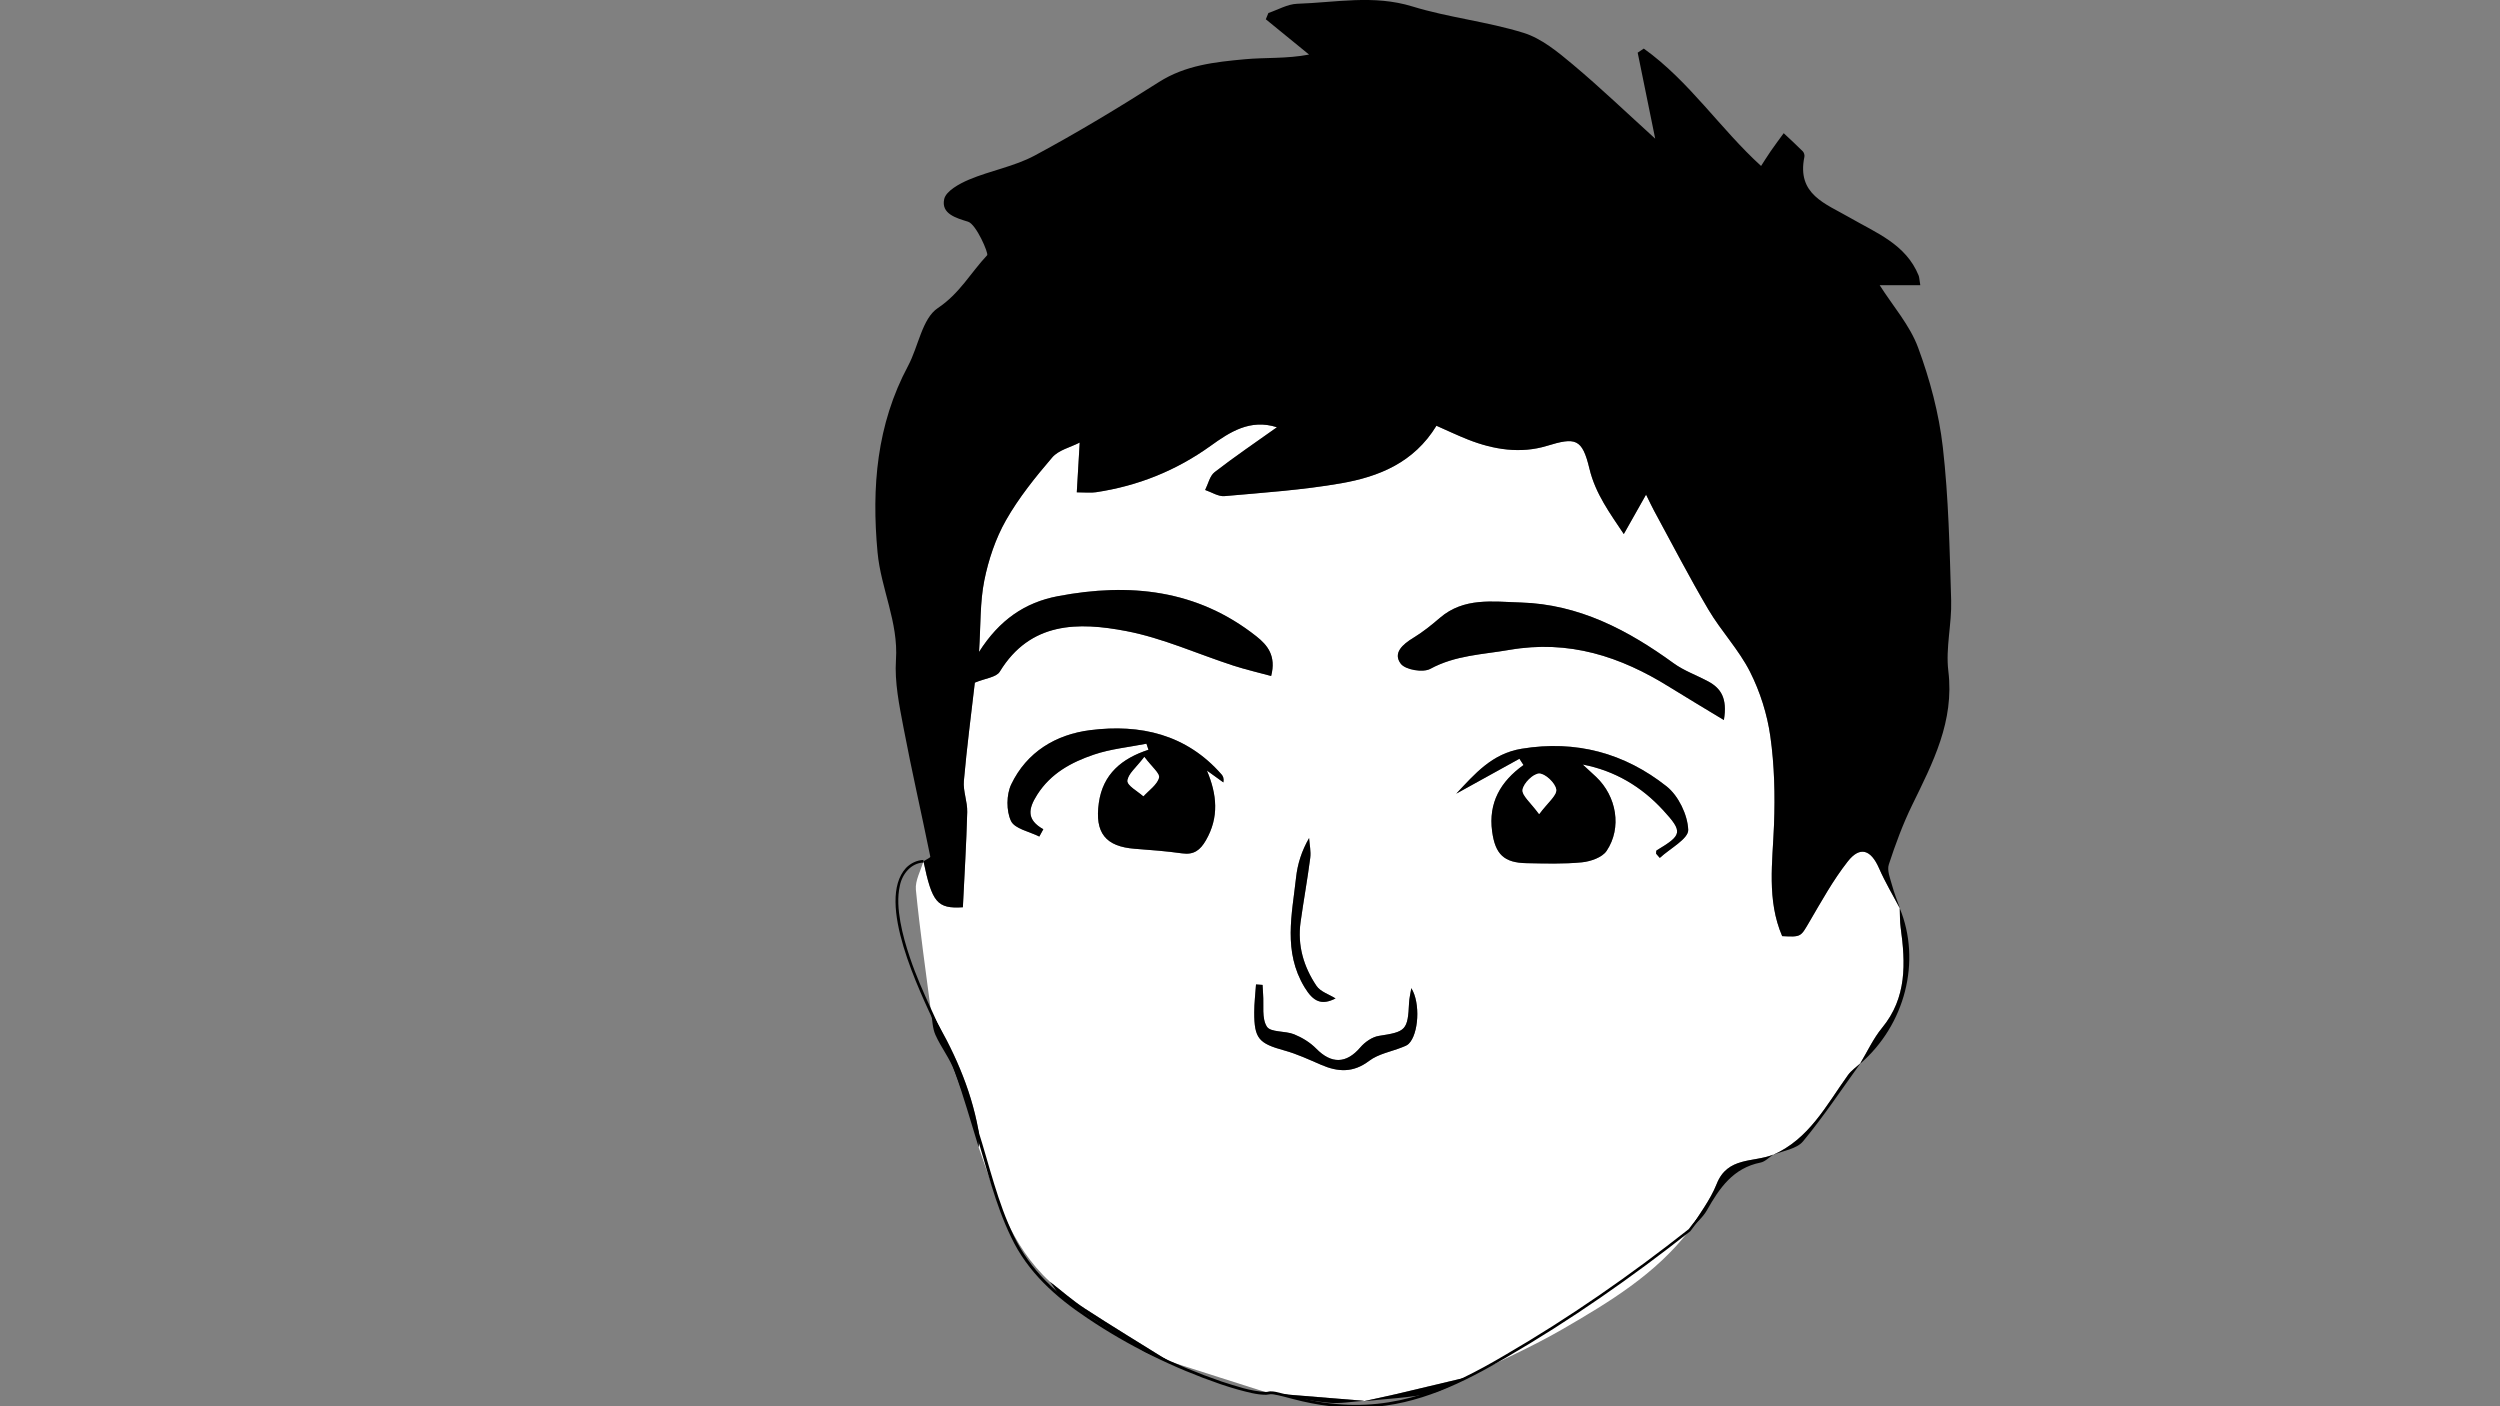 <?xml version="1.0" encoding="utf-8"?>
<!-- Generator: Adobe Illustrator 27.9.5, SVG Export Plug-In . SVG Version: 9.03 Build 54986)  -->
<svg version="1.1" id="Calque_1" xmlns="http://www.w3.org/2000/svg" xmlns:xlink="http://www.w3.org/1999/xlink" x="0px" y="0px"
	 viewBox="0 0 1920 1080" style="enable-background:new 0 0 1920 1080;" xml:space="preserve">
<rect x="0" y="0" width="1920" height="1080" fill="#808080" stroke="none"/>
<style type="text/css">
	.st0{fill:#FFFFFF;}
</style>
<path class="st0" d="M806.43,984.46c-30.52-27.92-41.72-66.09-54.78-103.28c-0.06-4.53,0.53-9.17-0.28-13.56
	c-5.98-32.49-19.44-62.01-36.3-90.15c-4.02-31.35-8.58-62.65-11.67-94.09c-0.69-7.07,3.73-14.64,5.8-21.98
	c6.6,31.49,10.38,36.67,30.27,35.36c1.16-24.06,2.68-48.6,3.34-73.16c0.21-7.93-3.26-16.04-2.58-23.85
	c2.27-25.84,5.67-51.58,8.42-75.5c8.01-3.33,16.5-4.08,19.13-8.4c23.55-38.59,60.48-38.21,97.03-31.23
	c28.1,5.36,54.87,17.61,82.32,26.52c9.53,3.09,19.34,5.35,29.09,8c4-15.42-2.75-23.65-11.3-30.41
	c-45.54-36.02-97.38-41.35-152.47-30.88c-25.45,4.84-45.01,18.32-60.58,42.84c1.35-20.88,0.7-38.29,4.05-54.9
	c3.21-15.93,8.61-32.13,16.6-46.2c9.82-17.31,22.59-33.14,35.59-48.33c4.85-5.67,13.94-7.71,21.08-11.4
	c-0.89,15.13-1.54,26.3-2.24,38.23c6.74,0,10.85,0.51,14.8-0.08c32.18-4.84,61.4-16.51,88.04-35.66
	c14.55-10.46,30.33-20.88,50.88-14.23c-16.51,11.76-32.58,22.63-47.87,34.49c-3.72,2.89-4.91,9.03-7.26,13.68
	c4.96,1.67,10.08,5.14,14.86,4.71c29.92-2.66,60.02-4.69,89.55-9.85c28.88-5.05,55.85-15.76,73.22-44.19
	c8.19,3.6,16.17,7.42,24.38,10.66c19.61,7.73,40.3,10.92,60.36,4.81c21.99-6.7,27.16-5.91,32.75,17.49
	c4.63,19.36,15.9,34.42,26.39,50.22c5.6-9.91,10.86-19.23,17.1-30.3c3,6.06,4.45,9.24,6.12,12.3c13.84,25.41,27.09,51.17,41.8,76.06
	c9.74,16.48,23.38,30.8,31.95,47.76c7.73,15.3,13.18,32.56,15.58,49.53c3.14,22.26,3.69,45.13,2.84,67.64
	c-1.09,29.03-5.69,58.05,6.25,85.81c14.67,0.76,14.18,0.47,20.7-10.64c9.34-15.91,18.32-32.27,29.65-46.71
	c9.45-12.04,17.82-9.04,24.04,5.19c4.7,10.75,10.78,20.9,16.25,31.31c0,0-0.35-0.56-0.35-0.56c0.22,4.98,0.05,10.01,0.73,14.93
	c3.74,27.23,4.86,53.67-14.29,76.92c-6.81,8.27-11.38,18.38-16.98,27.65c0,0,0.41-0.53,0.41-0.53c-3.23,3.02-7.07,5.6-9.61,9.12
	c-16.62,23.08-29.82,49.32-58,61.49c0,0,0.56-0.37,0.56-0.37c-15.07,6.16-35.07,1.41-43.4,22.5c-4.98,12.62-13.79,23.73-20.88,35.52
	c-25.94,33.79-61.66,55.31-97.58,76.1c-23.52,13.61-48.56,24.59-72.91,36.75c-18.23,4.35-36.45,8.74-54.7,13.02
	c-8.39,1.96-16.83,3.69-25.25,5.52l0.55-0.32c-24.49-2-48.98-3.99-73.48-5.99c-25.45-8.12-50.9-16.25-76.35-24.37
	c-21.6-13.47-43.37-26.65-64.7-40.53C823.76,998.86,815.31,991.34,806.43,984.46z M798.18,642.47c1.03-1.87,2.06-3.75,3.09-5.62
	c-12.85-7.23-11.74-15.45-4.73-26.49c10.52-16.55,26.35-24.98,43.55-30.83c12.92-4.39,26.88-5.7,40.38-8.38
	c0.52,1.55,1.04,3.11,1.56,4.66c-20.43,6.67-35.01,18.59-38.13,40.83c-3.22,23,5.16,33.53,27.74,35.22
	c12.12,0.91,24.26,1.83,36.28,3.52c9.01,1.27,13.87-2.52,18.19-9.99c10.29-17.8,8.52-35.28,0.8-53.62
	c4.22,3.04,8.44,6.08,12.66,9.12c0.51-3.04-0.24-4.78-1.42-6.12c-26.99-30.85-62.35-38.88-100.82-34.03
	c-26.47,3.34-48.78,16.77-60.69,41.63c-3.78,7.89-3.88,20.33-0.2,28.11C779.3,636.55,790.62,638.62,798.18,642.47z M1166.92,582.72
	c1.05,1.6,2.1,3.2,3.15,4.8c-17.71,12.65-27.05,29.05-24.11,50.93c2.38,17.68,9.14,24.15,26.53,24.45
	c14.16,0.24,28.42,0.74,42.45-0.66c6.68-0.67,15.56-3.74,18.93-8.76c11.95-17.8,7.68-41.95-8.09-56.88
	c-3.38-3.2-6.84-6.31-10.27-9.47c24.88,4.77,45.26,17.13,61.67,34.95c15.66,17.01,14.64,19.24-4.87,31
	c-0.48,0.29-0.3,1.66-0.42,2.53c0.95,1.08,1.89,2.17,2.84,3.25c7.77-7.22,22.12-14.71,21.83-21.59
	c-0.47-11.54-7.53-26.16-16.65-33.38c-32.3-25.54-69.52-35.7-111.23-28.87c-22.99,3.76-36.06,19.44-50.3,34.52
	C1134.55,600.61,1150.73,591.67,1166.92,582.72z M1323.94,553c2.85-16.88-2.4-24.48-12.07-29.68c-8.79-4.73-18.51-8.12-26.5-13.92
	c-35.28-25.61-72.78-45.34-117.52-46.68c-21.46-0.64-43.59-4.08-62.07,11.85c-6.44,5.55-13.16,10.94-20.41,15.34
	c-8.06,4.9-15.88,11.65-9.53,19.88c3.59,4.65,17.03,6.91,22.59,3.9c19.28-10.47,39.8-10.94,60.52-14.54
	c46.09-8,85.49,4.96,123.35,28.56C1295.14,535.71,1308.16,543.42,1323.94,553z M969.65,756.41c-1.68-0.12-3.36-0.25-5.05-0.37
	c-0.48,7.16-1.36,14.33-1.36,21.49c-0.01,20.13,3.55,23.82,23.15,29.22c9.68,2.66,18.93,7,28.19,11c12.94,5.59,24.6,6.31,36.92-3.04
	c7.04-5.34,16.84-7.03,25.36-10.43c1.73-0.69,3.67-1.35,4.96-2.6c7.64-7.4,9.23-31.32,2.05-42.79c-0.71,4.49-1.55,7.77-1.71,11.08
	c-0.98,21.29-2.47,22.42-23.15,25.58c-5.17,0.79-10.81,4.75-14.33,8.88c-10.72,12.54-22.15,12.84-33.84,0.91
	c-4.63-4.72-10.81-8.5-16.98-11c-6.84-2.78-18.02-1.36-20.91-5.87c-4.06-6.35-2.24-16.47-2.91-24.98
	C969.88,761.14,969.79,758.77,969.65,756.41z M1025.71,766.8c-4.93-3.11-11.61-5.14-14.64-9.63c-9.83-14.6-14.73-31.05-12.24-48.92
	c2.3-16.48,5.29-32.88,7.43-49.38c0.64-4.96-0.54-10.16-0.88-15.25c-5.77,10.02-8.87,20.03-10,30.26
	c-3.12,28.4-10.08,56.86,6.5,84.34C1008.67,769.45,1015.04,772.23,1025.71,766.8z"/>
<path d="M1459.36,698.11c-5.47-10.42-11.55-20.56-16.25-31.31c-6.23-14.23-14.6-17.23-24.04-5.19
	c-11.33,14.44-20.31,30.8-29.65,46.71c-6.53,11.12-6.04,11.41-20.7,10.64c-11.93-27.76-7.34-56.77-6.25-85.81
	c0.85-22.51,0.31-45.38-2.84-67.64c-2.4-16.97-7.85-34.23-15.58-49.53c-8.57-16.97-22.21-31.29-31.95-47.76
	c-14.71-24.9-27.97-50.65-41.8-76.06c-1.67-3.06-3.11-6.24-6.12-12.3c-6.25,11.07-11.51,20.39-17.1,30.3
	c-10.48-15.8-21.76-30.86-26.39-50.22c-5.59-23.4-10.77-24.19-32.75-17.49c-20.07,6.12-40.76,2.92-60.36-4.81
	c-8.21-3.24-16.2-7.06-24.38-10.66c-17.37,28.43-44.35,39.14-73.22,44.19c-29.53,5.16-59.63,7.19-89.55,9.85
	c-4.77,0.42-9.9-3.04-14.86-4.71c2.35-4.65,3.54-10.8,7.26-13.68c15.29-11.86,31.36-22.73,47.87-34.49
	c-20.56-6.65-36.33,3.77-50.88,14.23c-26.64,19.14-55.86,30.81-88.04,35.66c-3.95,0.59-8.06,0.08-14.8,0.08
	c0.7-11.93,1.36-23.1,2.24-38.23c-7.14,3.69-16.23,5.73-21.08,11.4c-13,15.19-25.77,31.03-35.59,48.33
	c-7.98,14.07-13.39,30.27-16.6,46.2c-3.35,16.61-2.7,34.02-4.05,54.9c15.57-24.52,35.13-38,60.58-42.84
	c55.09-10.47,106.93-5.14,152.47,30.88c8.54,6.76,15.3,14.99,11.3,30.41c-9.75-2.66-19.56-4.91-29.09-8
	c-27.45-8.91-54.22-21.16-82.32-26.52c-36.55-6.97-73.48-7.35-97.03,31.23c-2.63,4.32-11.12,5.06-19.13,8.4
	c-2.75,23.91-6.15,49.66-8.42,75.5c-0.69,7.81,2.79,15.92,2.58,23.85c-0.66,24.56-2.18,49.1-3.34,73.16
	c-19.88,1.31-23.67-3.87-30.27-35.36c1.83-1.19,5.4-2.73,5.24-3.51c-6.72-33.08-14.29-65.99-20.59-99.15
	c-3.25-17.13-6.92-34.86-5.78-52.01c1.94-29.04-11.57-54.66-14.15-82.6c-4.63-49.97-0.67-98.02,23.45-143.16
	c7.98-14.92,10.78-36.36,22.88-44.42c16.75-11.16,25.26-27.18,37.85-40.56c1.27-1.35-8.4-23.8-14.64-25.73
	c-9.32-2.87-20.82-6.09-18.35-17.37c1.35-6.18,11.64-11.84,19.07-14.97c16.51-6.95,34.85-10.11,50.47-18.5
	c32.52-17.46,64.21-36.59,95.36-56.42c20.47-13.03,43.15-15.39,65.93-17.51c15.87-1.48,31.99-0.28,49.38-3.6
	c-11.07-9.03-22.14-18.07-33.21-27.1c0.66-1.61,1.32-3.22,1.98-4.83c7.38-2.47,14.7-6.84,22.15-7.08
	c29.43-0.95,58.65-7.12,88.39,2.04c27.91,8.59,57.53,11.63,85.42,20.29c13.77,4.28,26.26,14.6,37.68,24.16
	c21.44,17.97,41.68,37.38,63.43,57.11c-4.5-22.09-8.97-44.07-13.45-66.05c1.56-1.05,3.13-2.09,4.69-3.14
	c34.99,25.02,58.66,61.59,90.08,90.16c1.55-2.39,4.4-7.01,7.47-11.48c3.19-4.64,6.6-9.13,9.91-13.69
	c4.92,4.63,9.92,9.17,14.67,13.95c0.92,0.93,1.49,2.91,1.22,4.2c-5.99,28.93,16.04,35.82,34.95,46.75
	c19.97,11.55,43.05,20.35,52.78,44.41c0.54,1.34,0.53,2.92,1.28,7.45c-11.31,0-21.92,0-31.18,0c10.11,15.95,23.11,30.66,29.47,47.84
	c9.09,24.56,16.04,50.6,19.01,76.57c4.45,38.96,5.23,78.39,6.4,117.65c0.54,18.05-4.33,36.5-2.17,54.21
	c4.72,38.62-11.86,70.33-27.76,102.91c-7.16,14.67-12.87,30.15-17.95,45.69c-1.49,4.55,1.04,10.65,2.45,15.84
	C1454.74,686,1457.22,692.01,1459.36,698.11z"/>
<path d="M1428.47,817.05c5.6-9.27,10.17-19.38,16.98-27.65c19.15-23.24,18.02-49.69,14.29-76.92c-0.67-4.92-0.51-9.95-0.73-14.93
	C1475.73,738.13,1463.18,787.21,1428.47,817.05z"/>
<path d="M806.43,984.46c8.87,6.87,17.32,14.39,26.7,20.49c21.33,13.88,43.11,27.06,64.7,40.53c-6.62-2.61-13.81-4.31-19.76-8
	c-20.62-12.8-41.01-26.03-61.03-39.75C812.57,994.68,809.92,988.96,806.43,984.46z"/>
<path d="M715.07,777.48c16.86,28.14,30.32,57.66,36.3,90.15c0.81,4.39,0.22,9.03,0.28,13.56c-6.06-19.44-11.48-39.11-18.44-58.22
	c-3.6-9.89-10.52-18.53-14.82-28.23C716.07,789.52,716.1,783.27,715.07,777.48z"/>
<path d="M1361.27,887.14c28.18-12.18,41.38-38.41,58-61.49c2.54-3.52,6.37-6.1,9.61-9.12c-14.56,20.15-28.33,40.96-44.17,60.05
	C1379.79,882.5,1369.24,883.75,1361.27,887.14z"/>
<path d="M1297.55,944.78c7.09-11.79,15.89-22.9,20.88-35.52c8.33-21.09,28.33-16.33,43.4-22.5c-3.22,2.09-6.2,5.38-9.69,6.08
	c-21.05,4.17-31.57,19.52-41.19,36.57C1307.68,935.21,1302.08,939.69,1297.55,944.78z"/>
<path d="M1047.11,1076.17c8.42-1.83,16.86-3.56,25.25-5.52c18.25-4.27,36.47-8.67,54.7-13.02c-9.55,4.33-18.71,10.56-28.72,12.58
	C1081.54,1073.6,1064.21,1074.32,1047.11,1076.17z"/>
<path d="M974.19,1069.85c24.49,2,48.98,3.99,73.48,5.99c-9.21,0.57-18.54,2.36-27.6,1.43
	C1004.68,1075.71,989.47,1072.42,974.19,1069.85z"/>
<path d="M798.18,642.47c-7.56-3.85-18.88-5.92-21.74-11.98c-3.67-7.78-3.58-20.22,0.2-28.11c11.92-24.85,34.23-38.29,60.69-41.63
	c38.47-4.85,73.82,3.17,100.82,34.03c1.18,1.35,1.92,3.08,1.42,6.12c-4.22-3.04-8.44-6.08-12.66-9.12
	c7.72,18.35,9.49,35.82-0.8,53.62c-4.32,7.47-9.18,11.26-18.19,9.99c-12.02-1.69-24.17-2.61-36.28-3.52
	c-22.58-1.7-30.96-12.22-27.74-35.22c3.12-22.24,17.7-34.16,38.13-40.83c-0.52-1.55-1.04-3.11-1.56-4.66
	c-13.5,2.68-27.46,3.99-40.38,8.38c-17.2,5.85-33.03,14.28-43.55,30.83c-7.01,11.04-8.12,19.25,4.73,26.49
	C800.24,638.72,799.21,640.59,798.18,642.47z M878.85,581.38c-6.18,8.19-12.56,13.06-12.89,18.31c-0.23,3.66,7.81,7.85,12.16,11.81
	c4.24-4.67,10.39-8.78,11.98-14.23C891,594.19,884.45,588.91,878.85,581.38z"/>
<path d="M1166.92,582.72c-16.18,8.95-32.37,17.89-48.55,26.84c14.24-15.08,27.31-30.75,50.3-34.52
	c41.71-6.83,78.94,3.33,111.23,28.87c9.12,7.21,16.18,21.84,16.65,33.38c0.28,6.89-14.06,14.38-21.83,21.59
	c-0.95-1.08-1.89-2.17-2.84-3.25c0.13-0.87-0.05-2.24,0.42-2.53c19.52-11.76,20.54-13.99,4.87-31
	c-16.41-17.82-36.79-30.18-61.67-34.95c3.43,3.15,6.89,6.27,10.27,9.47c15.77,14.93,20.04,39.08,8.09,56.88
	c-3.37,5.02-12.25,8.09-18.93,8.76c-14.04,1.4-28.29,0.9-42.45,0.66c-17.38-0.3-24.15-6.77-26.53-24.45
	c-2.94-21.88,6.4-38.28,24.11-50.93C1169.01,585.92,1167.96,584.32,1166.92,582.72z M1182.05,625.22
	c6.6-8.91,13.73-14.39,13.14-18.84c-0.65-4.91-8.37-12.25-13.06-12.29c-4.53-0.04-12.1,7.45-12.81,12.43
	C1168.69,610.92,1175.66,616.4,1182.05,625.22z"/>
<path d="M1323.94,553c-15.79-9.58-28.8-17.29-41.64-25.29c-37.86-23.59-77.26-36.55-123.35-28.56c-20.72,3.6-41.24,4.07-60.52,14.54
	c-5.55,3.02-19,0.76-22.59-3.9c-6.35-8.23,1.46-14.99,9.53-19.88c7.24-4.4,13.97-9.79,20.41-15.34
	c18.49-15.93,40.61-12.49,62.07-11.85c44.75,1.34,82.24,21.07,117.52,46.68c7.99,5.8,17.7,9.18,26.5,13.92
	C1321.54,528.53,1326.79,536.12,1323.94,553z"/>
<path d="M969.65,756.41c0.13,2.36,0.22,4.73,0.41,7.09c0.67,8.51-1.15,18.63,2.91,24.98c2.88,4.51,14.06,3.08,20.91,5.87
	c6.17,2.51,12.35,6.28,16.98,11c11.69,11.92,23.12,11.62,33.84-0.91c3.53-4.13,9.16-8.09,14.33-8.88
	c20.68-3.16,22.17-4.29,23.15-25.58c0.15-3.31,0.99-6.6,1.71-11.08c7.17,11.46,5.59,35.39-2.05,42.79c-1.29,1.25-3.22,1.91-4.96,2.6
	c-8.53,3.4-18.32,5.09-25.36,10.43c-12.32,9.34-23.98,8.63-36.92,3.04c-9.26-4-18.52-8.33-28.19-11
	c-19.61-5.4-23.17-9.09-23.15-29.22c0-7.17,0.88-14.33,1.36-21.49C966.29,756.16,967.97,756.29,969.65,756.41z"/>
<path d="M1025.71,766.8c-10.66,5.43-17.04,2.65-23.82-8.58c-16.58-27.47-9.62-55.93-6.5-84.34c1.12-10.23,4.22-20.24,10-30.26
	c0.35,5.09,1.53,10.29,0.88,15.25c-2.14,16.5-5.13,32.89-7.43,49.38c-2.49,17.87,2.41,34.32,12.24,48.92
	C1014.09,761.66,1020.78,763.69,1025.71,766.8z"/>
<path class="st0" d="M878.85,581.38c5.6,7.53,12.16,12.8,11.25,15.9c-1.59,5.44-7.74,9.56-11.98,14.23
	c-4.35-3.95-12.39-8.15-12.16-11.81C866.29,594.44,872.67,589.58,878.85,581.38z"/>
<path class="st0" d="M1182.05,625.22c-6.38-8.82-13.36-14.31-12.73-18.7c0.71-4.97,8.27-12.46,12.81-12.43
	c4.69,0.04,12.41,7.38,13.06,12.29C1195.78,610.83,1188.65,616.31,1182.05,625.22z"/>
<g>
	<path d="M709.2,662.42c-9.49,0.45-16.26,8.71-18.08,17.66c-2.09,9.15-1.23,18.76,0.37,27.96c1.67,9.3,4.3,18.44,7.34,27.42
		c9.1,27.1,23.19,52.15,33.51,78.79c7.1,17.71,13.32,35.77,18.94,53.99c8.65,27.16,14.88,55.23,27.36,80.93
		c12.58,26.54,33.55,45.17,57.58,61.22c31.46,21.25,65.9,38.2,101.79,50.56c11.16,3.51,22.55,7.62,34.25,8.08
		c1.26,0.02,2.33-0.54,3.56-0.48c1.32-0.02,2.55,0.16,3.76,0.36c13.99,3.14,27.57,7.39,41.83,8.85
		c50.85,6.12,91.63-11.81,134.35-37.03c49.37-28.63,96.35-61.42,141.15-96.73c3.16-4.36,8.75-10.99,12.94-15.73
		c0,0,0.51,0.39,0.51,0.39c-3.82,5.8-7.92,11.44-12.19,16.9c-44.9,35.42-91.9,68.26-141.37,96.98
		c-33.25,19.53-67.66,36.52-106.94,38.29c-19.15,1.12-38.39-1.49-56.87-6.39c-4.62-1.16-9.22-2.52-13.79-3.38
		c-1.14-0.2-2.28-0.35-3.34-0.33c-1.18,0.04-2.38,0.48-3.51,0.48c-7.35-0.03-14.35-2.1-21.35-3.93c-4.61-1.29-9.17-2.72-13.7-4.25
		c-36.11-12.43-70.68-29.42-102.35-50.78c-24.34-16.24-45.61-35.18-58.37-62.06c-12.57-25.84-18.88-54.02-27.53-81.26
		c-8.33-27.29-18.19-54.1-29.95-80.09c-12.78-27.61-46.72-96.53-23.29-122.25c3.55-3.61,8.24-5.95,13.39-6.16
		C709.23,660.42,709.2,662.42,709.2,662.42L709.2,662.42z"/>
</g>
</svg>
